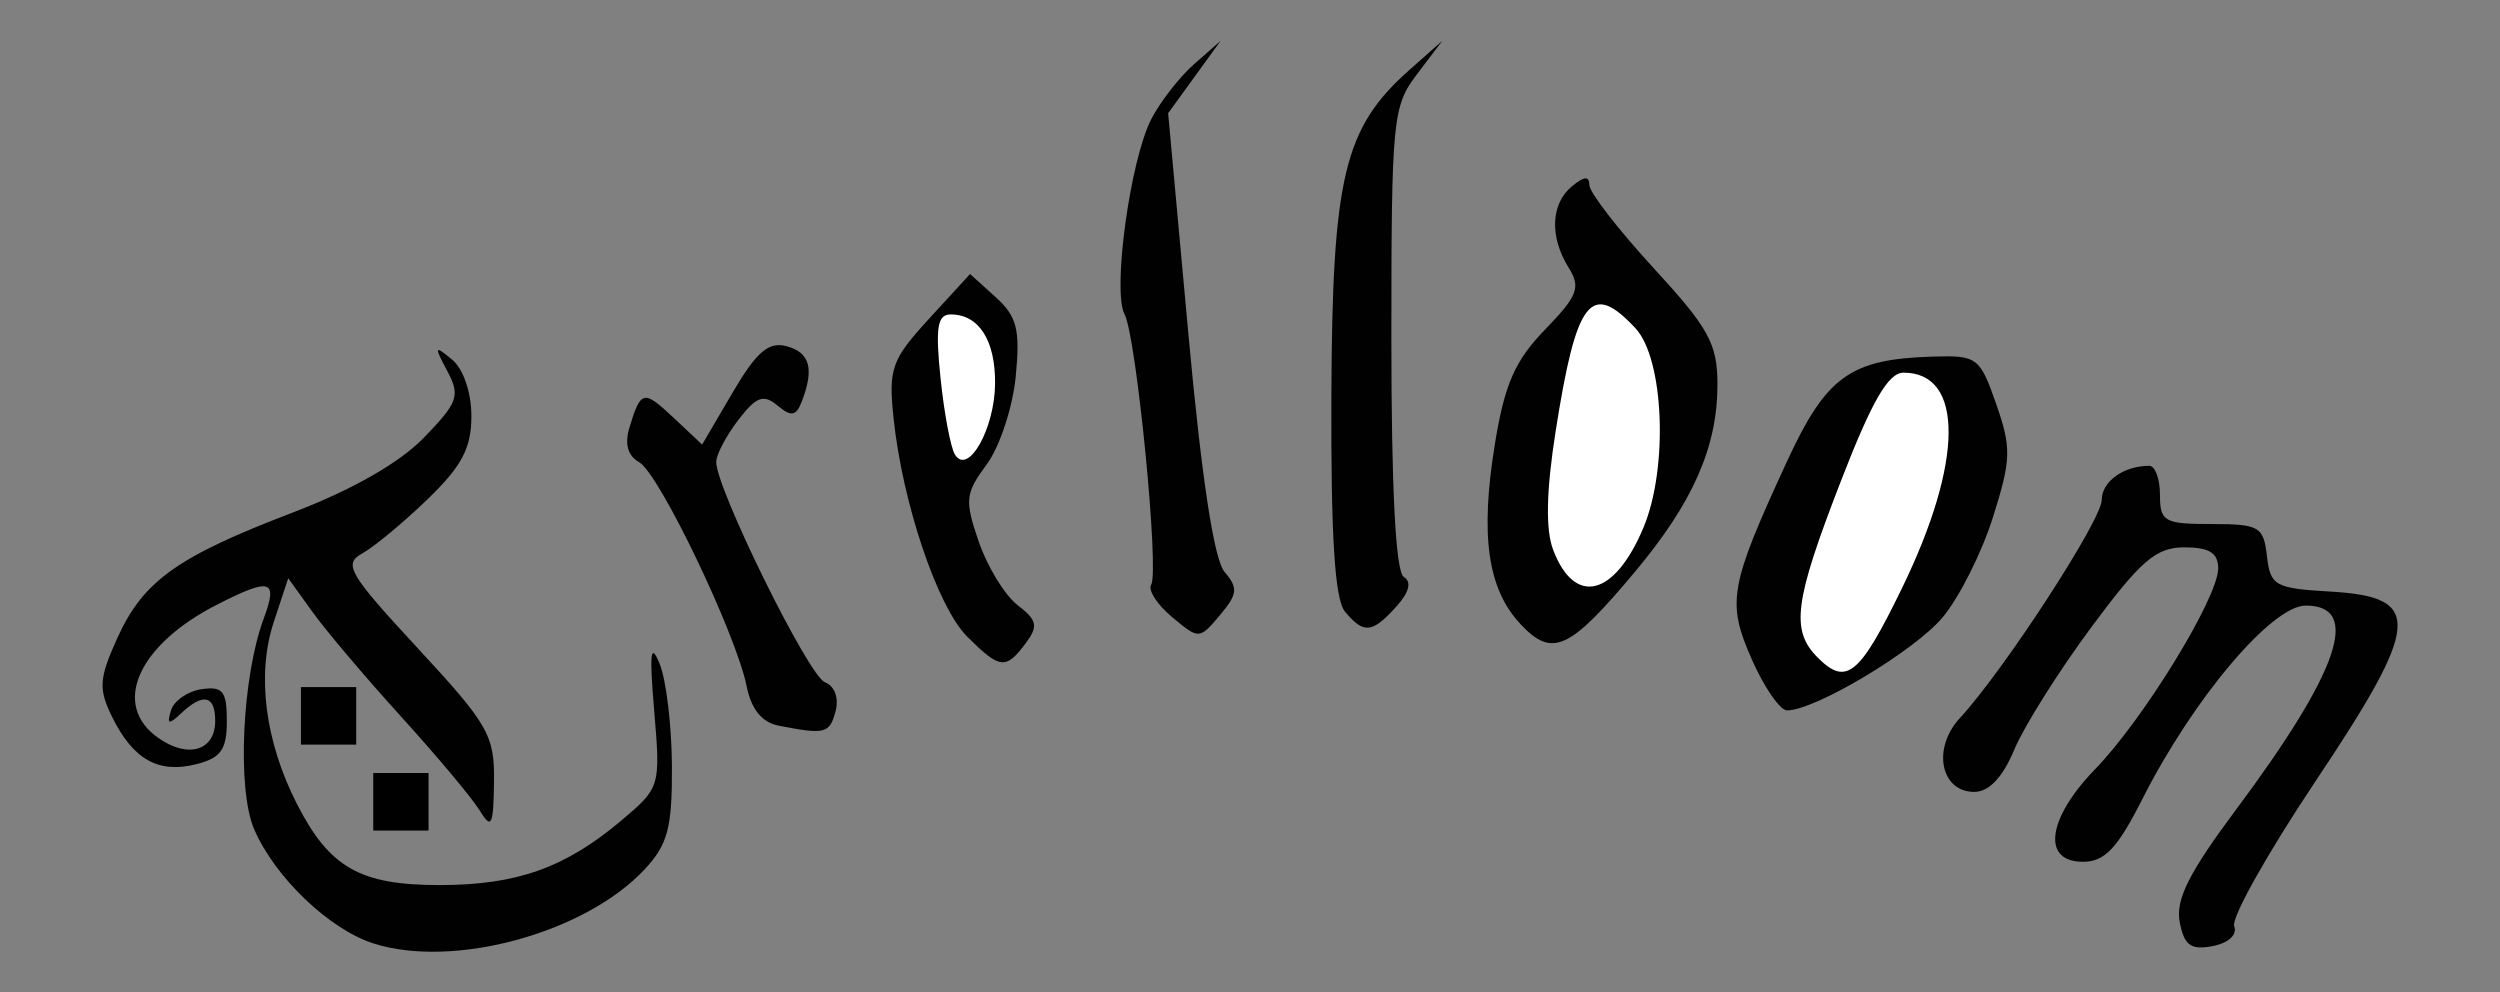 <svg xmlns="http://www.w3.org/2000/svg" width="197.074" height="78.226"><rect width="100%" height="100%" fill="#808080" stroke="none"/><path d="M345.656 653.902c-3.816-1.214-8.503-5.702-10.27-9.834-1.47-3.44-1.026-13.07.833-18.07 1.246-3.351.6-3.544-4.005-1.195-6.829 3.484-9.092 8.618-5.048 11.45 2.567 1.799 4.885 1.099 4.885-1.474 0-2.192-1.04-2.42-2.925-.643-1.069 1.009-1.237.96-.871-.25.25-.825 1.43-1.644 2.625-1.82 1.824-.268 2.171.169 2.171 2.731 0 2.467-.507 3.178-2.654 3.717-3.233.811-5.407-.419-7.2-4.075-1.179-2.404-1.123-3.276.428-6.717 2.23-4.946 5.134-7.026 15.142-10.848 5.051-1.929 9.118-4.253 11.2-6.401 2.946-3.04 3.145-3.606 2.013-5.73-1.144-2.147-1.108-2.235.408-.985.972.802 1.663 2.825 1.663 4.868 0 2.73-.822 4.29-3.762 7.127-2.07 1.998-4.591 4.09-5.604 4.65-1.655.914-1.177 1.733 4.763 8.148 6.082 6.57 6.599 7.476 6.545 11.484-.052 3.794-.212 4.103-1.25 2.416-.655-1.065-3.671-4.665-6.701-8-3.03-3.336-6.458-7.381-7.615-8.99l-2.105-2.924-1.247 3.777c-1.481 4.49-.75 10.229 1.99 15.597 2.794 5.478 5.42 6.975 12.241 6.975 6.64 0 10.797-1.476 15.622-5.544 3.341-2.817 3.37-2.914 2.821-9.401-.425-5.025-.316-5.972.468-4.055.563 1.375 1.038 5.336 1.054 8.802.026 5.278-.356 6.717-2.345 8.848-5.101 5.466-16.392 8.555-23.27 6.366zM500.744 652.058c-.365-1.909.794-4.226 4.798-9.594 8.908-11.945 10.839-17.578 6.024-17.578-2.917 0-9.668 7.997-14.033 16.623-2.142 4.235-3.226 5.377-5.1 5.377-3.56 0-3.067-3.71 1.056-7.958 4.16-4.287 10.562-14.733 10.562-17.233 0-1.33-.769-1.81-2.905-1.81-2.43 0-3.737 1.122-7.995 6.866-2.799 3.776-5.772 8.5-6.608 10.5-.998 2.39-2.176 3.635-3.438 3.635-2.902 0-3.635-3.745-1.24-6.335 3.765-4.072 12.186-17.019 12.186-18.736 0-1.583 1.876-2.93 4.082-2.93.505 0 .918 1.126.918 2.5 0 2.292.372 2.5 4.434 2.5 4.093 0 4.458.212 4.75 2.75.294 2.557.679 2.772 5.46 3.05 7.975.462 7.793 2.695-1.334 16.355-4.083 6.11-7.204 11.678-6.937 12.374.284.74-.486 1.451-1.857 1.713-1.872.358-2.438-.056-2.823-2.069zM380.416 635.195c-1.418-.278-2.336-1.416-2.73-3.384-.894-4.475-7.512-18.277-9.222-19.234-.994-.556-1.275-1.573-.832-3.015.98-3.19 1.197-3.234 3.83-.76l2.403 2.258 2.628-4.485c2.028-3.46 3.077-4.366 4.593-3.97 2.025.53 2.423 1.925 1.349 4.725-.498 1.295-.903 1.37-2.095.38-1.208-1.002-1.82-.78-3.36 1.225-1.036 1.348-1.894 2.968-1.906 3.601-.043 2.231 7.92 18.39 9.329 18.931.838.322 1.218 1.348.921 2.483-.505 1.933-.893 2.032-4.908 1.245zM464.02 629.546c-2.188-4.945-1.956-6.272 2.959-16.945 3.41-7.405 5.448-8.88 12.559-9.095 3.817-.115 4.048.058 5.45 4.074 1.318 3.777 1.29 4.746-.28 9.725-.958 3.041-2.907 6.913-4.33 8.604-2.43 2.889-10.946 7.977-13.35 7.977-.599 0-1.953-1.953-3.009-4.34z" style="fill:#010101;fill-opacity:1" transform="matrix(.918 0 0 .918 -287.859 -525.908)"/><path d="M476.926 623.331c5.258-10.82 5.302-18.445.106-18.445-1.313 0-2.71 2.415-5.377 9.3-4.02 10.373-4.34 12.82-1.987 15.173 2.46 2.46 3.59 1.523 7.258-6.028z" style="fill:#fff;fill-opacity:1" transform="matrix(.918 0 0 .918 -287.859 -525.908)"/><path d="M396.625 627.55c-2.558-2.558-5.574-11.521-6.327-18.802-.437-4.224-.165-4.98 3.047-8.486l3.527-3.848 2.193 1.984c1.838 1.663 2.118 2.765 1.73 6.8-.254 2.65-1.375 6.05-2.49 7.56-1.85 2.5-1.91 3.086-.686 6.647.738 2.147 2.238 4.596 3.334 5.443 1.695 1.309 1.796 1.798.684 3.288-1.696 2.273-2.214 2.212-5.012-.586z" style="fill:#010101;fill-opacity:1" transform="matrix(.918 0 0 .918 -287.859 -525.908)"/><path d="M399.02 605.836c.033-3.728-1.39-5.95-3.808-5.95-1.147 0-1.325 1.115-.875 5.474.31 3.01.867 5.963 1.236 6.56 1.127 1.823 3.412-2.21 3.447-6.084z" style="fill:#fff;fill-opacity:1" transform="matrix(.918 0 0 .918 -287.859 -525.908)"/><path d="M444.15 626.49c-2.843-3.025-3.494-7.616-2.202-15.528.831-5.094 1.722-7.119 4.3-9.778 2.814-2.904 3.086-3.616 2.027-5.312-1.653-2.647-1.54-5.478.276-6.986 1.05-.87 1.5-.905 1.5-.114 0 .622 2.475 3.823 5.5 7.114 4.773 5.19 5.5 6.517 5.5 10.023 0 5.365-2.1 10.125-7.106 16.104-5.61 6.7-7.077 7.37-9.795 4.478z" style="fill:#010101;fill-opacity:1" transform="matrix(.918 0 0 .918 -287.859 -525.908)"/><path d="M454.706 618.168c2.137-5.112 1.758-14.463-.693-17.094-3.83-4.11-5.08-2.493-6.863 8.882-.799 5.101-.867 8.41-.207 10.145 1.85 4.865 5.279 4.01 7.763-1.933z" style="fill:#fff;fill-opacity:1" transform="matrix(.918 0 0 .918 -287.859 -525.908)"/><path d="M414.225 625.88c-1.28-1.066-2.09-2.32-1.802-2.787.716-1.158-1.27-21.333-2.287-23.229-1.06-1.976.49-13.255 2.303-16.761.774-1.497 2.43-3.62 3.68-4.72l2.272-1.997-2.255 3.11-2.255 3.112 1.732 18.889c1.138 12.403 2.206 19.44 3.111 20.496 1.183 1.378 1.126 1.908-.397 3.717-1.762 2.092-1.794 2.094-4.102.17zM429.065 625.403c-.874-1.054-1.212-6.416-1.166-18.506.07-18.819 1.079-23.03 6.704-28.011l2.824-2.5-2.188 2.885c-2.08 2.742-2.188 3.863-2.188 22.69 0 12.934.37 20.035 1.066 20.465.697.431.47 1.315-.655 2.56-2.072 2.288-2.787 2.356-4.397.417z" style="fill:#010101;fill-opacity:1" transform="matrix(.918 0 0 .918 -287.859 -525.908)"/><path style="fill:#000;fill-opacity:1" d="M339.411 631.886h4.749v4.94h-4.749zM345.623 639.265h4.749v4.94h-4.749z" transform="matrix(.918 0 0 .918 -287.859 -525.908)"/></svg>
